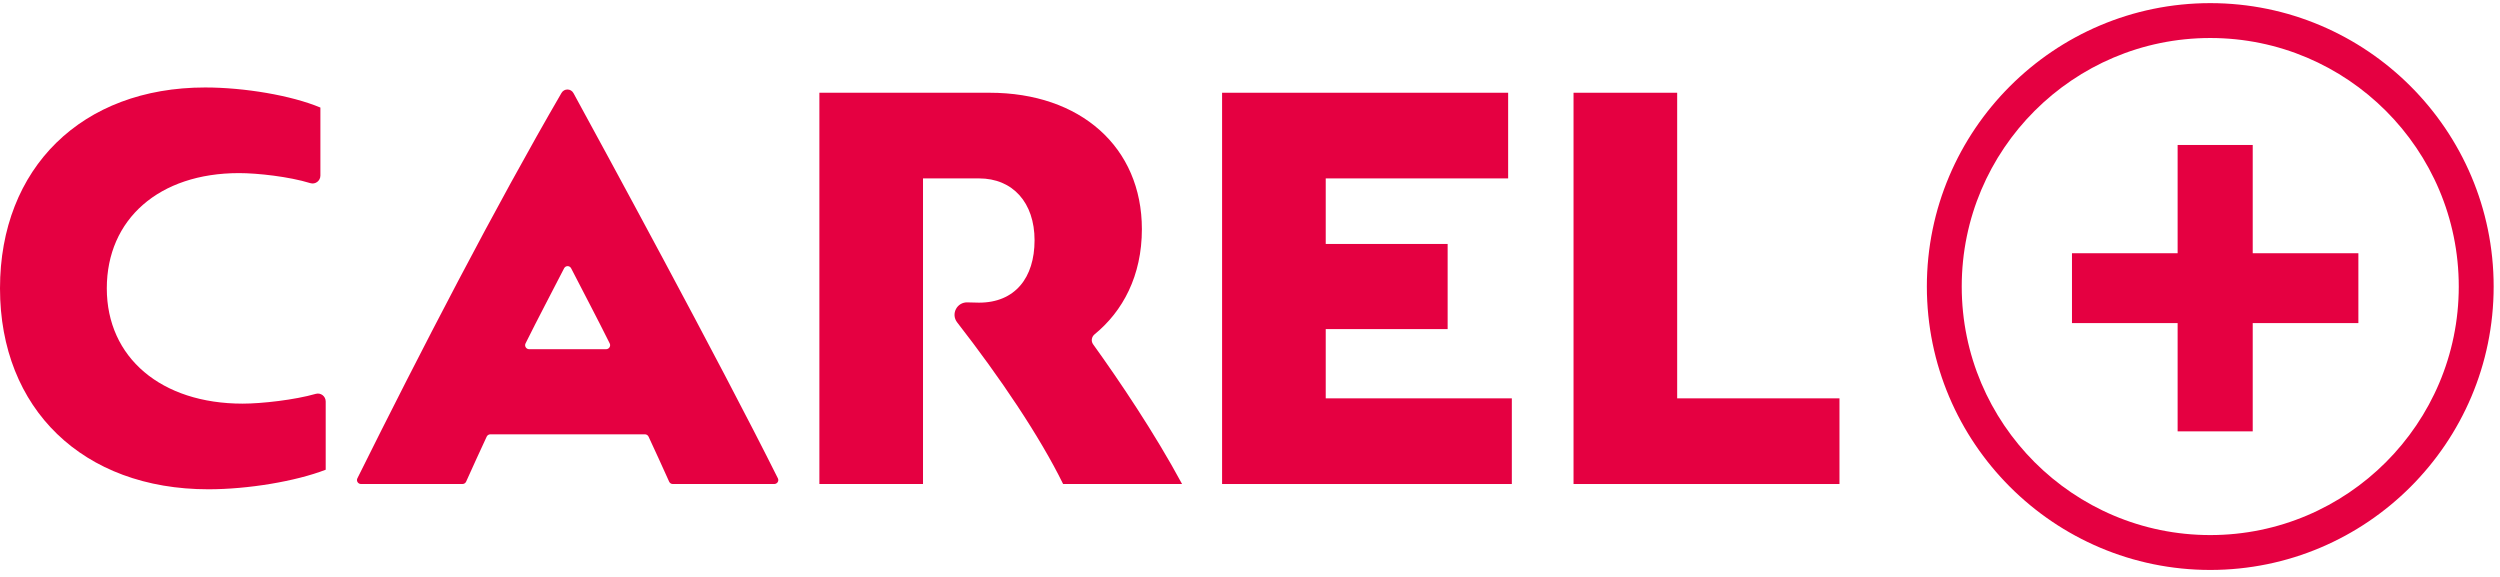 <svg width="182" height="42" viewBox="0 0 182 42" fill="none" xmlns="http://www.w3.org/2000/svg">
<g id="Carel+">
<path d="M160.907 0.228C149.53 0.228 140.275 9.483 140.275 20.86C140.275 32.237 149.53 41.492 160.907 41.492C172.284 41.492 181.538 32.237 181.538 20.86C181.538 9.483 172.282 0.228 160.907 0.228ZM160.907 38.953C150.93 38.953 142.814 30.837 142.814 20.86C142.814 10.882 150.93 2.767 160.907 2.767C170.884 2.767 178.998 10.882 178.998 20.86C178.998 30.837 170.883 38.953 160.907 38.953Z" fill="#E50041"/>
<path d="M163.998 10.554H158.531V18.436H150.84V23.521H158.531V31.403H163.998V23.521H171.69V18.436H163.998V10.554Z" fill="#E50041"/>
<path d="M22.987 28.673C21.47 29.109 19.07 29.385 17.667 29.385C11.74 29.385 7.775 26.037 7.775 20.994C7.775 15.952 11.586 12.602 17.398 12.602C18.743 12.602 21.038 12.854 22.593 13.333C22.958 13.446 23.325 13.164 23.325 12.783V7.83C21.209 6.943 17.782 6.368 14.934 6.368C5.966 6.368 0 12.218 0 20.994C0 29.77 6.043 35.62 15.166 35.62C18.052 35.62 21.517 35.044 23.711 34.196V29.227C23.711 28.849 23.352 28.569 22.987 28.673Z" fill="#E50041"/>
<path d="M40.878 6.765C36.087 15.007 30.607 25.581 26.018 34.82C25.921 35.014 26.065 35.236 26.281 35.236H33.669C33.782 35.236 33.886 35.17 33.933 35.066C34.421 33.984 34.912 32.901 35.431 31.787C35.479 31.686 35.584 31.618 35.697 31.618H46.95C47.063 31.618 47.167 31.686 47.215 31.787C47.735 32.901 48.226 33.984 48.714 35.066C48.761 35.17 48.864 35.236 48.978 35.236H56.366C56.582 35.236 56.726 35.015 56.63 34.822C52.346 26.235 43.753 10.449 41.748 6.778C41.561 6.435 41.074 6.427 40.878 6.765ZM44.125 25.421H38.521C38.306 25.421 38.163 25.195 38.259 25.001C39.159 23.186 40.136 21.348 41.067 19.532C41.176 19.322 41.471 19.322 41.579 19.532C42.51 21.348 43.486 23.186 44.387 25.001C44.484 25.195 44.34 25.421 44.125 25.421Z" fill="#E50041"/>
<path d="M79.69 24.335C81.738 22.663 83.129 20.08 83.129 16.682C83.129 10.717 78.665 6.752 72.044 6.752H59.651V35.236H67.195V12.988H71.274C73.738 12.988 75.316 14.758 75.316 17.491C75.316 20.223 73.892 22.033 71.274 22.033C70.996 22.033 70.722 22.027 70.451 22.014C69.671 21.973 69.204 22.856 69.683 23.472C72.804 27.484 75.693 31.765 77.395 35.236H86.055C84.046 31.509 81.482 27.712 79.579 25.065C79.412 24.831 79.466 24.518 79.69 24.335Z" fill="#E50041"/>
<path d="M96.513 23.958H105.388V17.76H96.513V12.988H109.793V6.752H88.968V35.236H110.061V29H96.513V23.958Z" fill="#E50041"/>
<path d="M122.098 6.752H114.553V35.236H133.914V29H122.098V6.752Z" fill="#E50041"/>
</g>
</svg>

